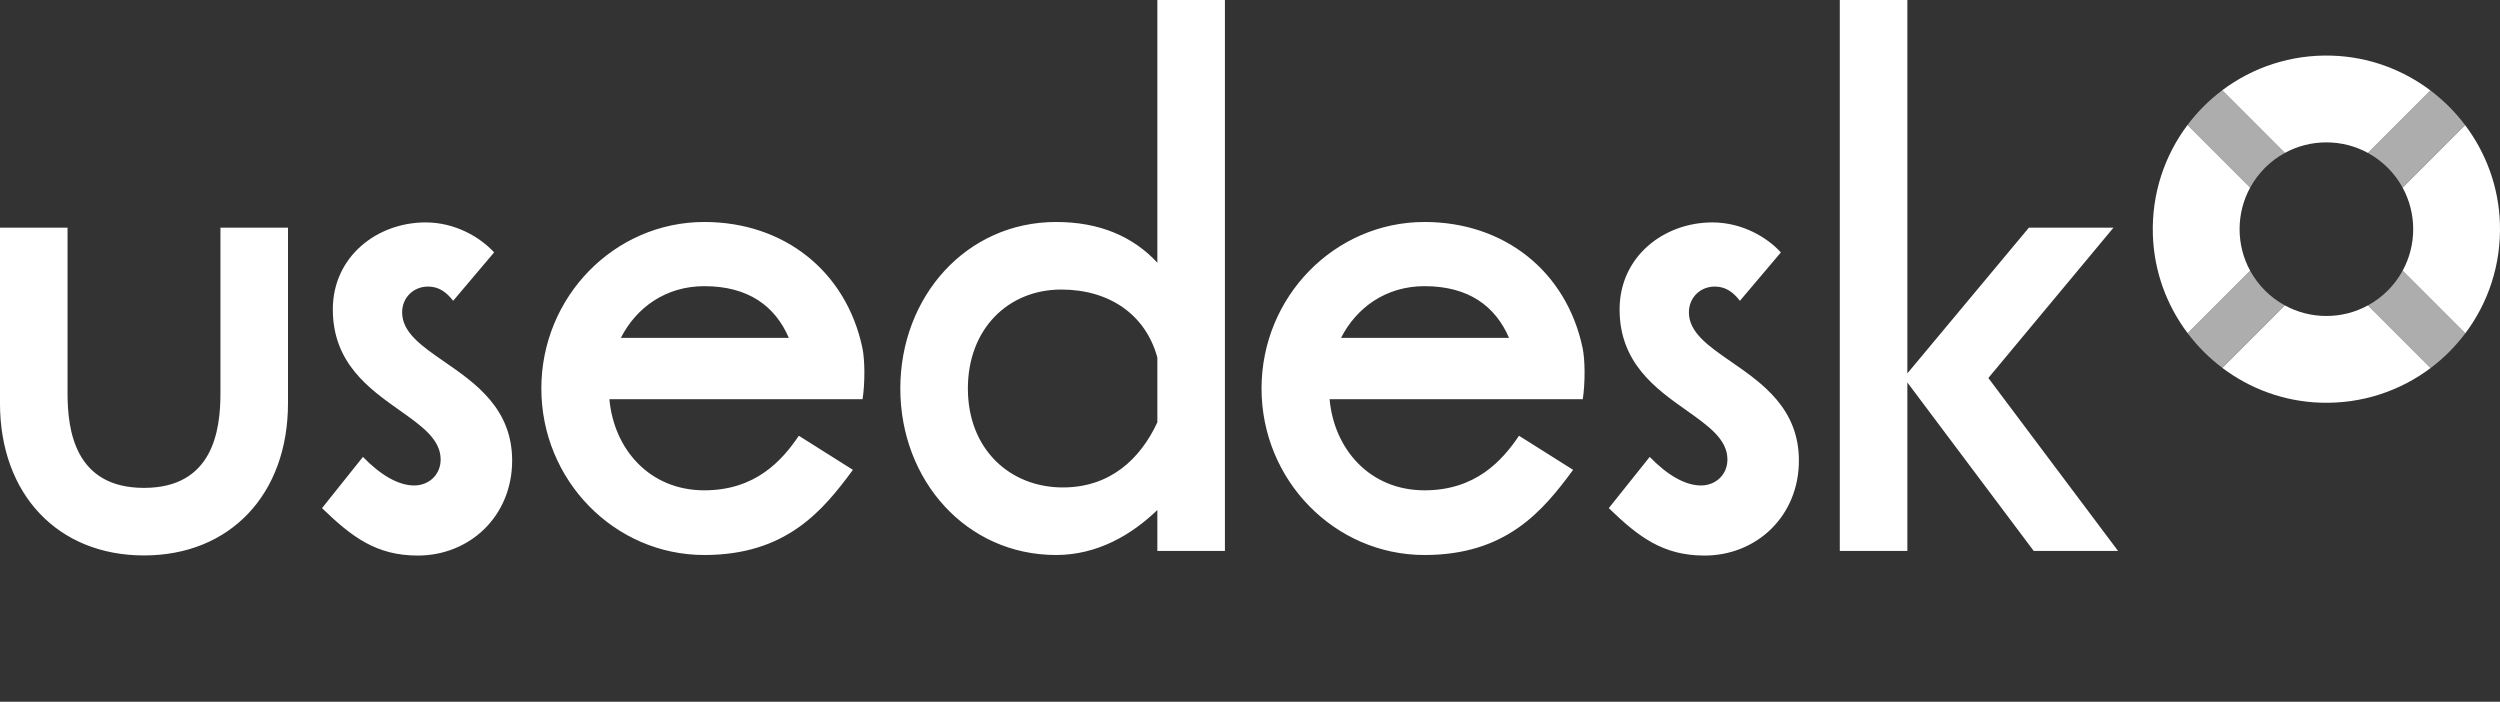 <?xml version="1.0" encoding="UTF-8"?> <svg xmlns="http://www.w3.org/2000/svg" width="171" height="48" viewBox="0 0 171 48" fill="none"><rect x="0" y="0" width="171" height="48" fill="#333333" stroke="none"/><g clip-path="url(#clip0_1213_448)"><path d="M159.125 21.613C158.096 21.613 157.128 21.351 156.285 20.89L152.01 25.165C153.9 26.589 156.224 27.464 158.736 27.544C161.559 27.634 164.17 26.739 166.251 25.176L161.965 20.89C161.122 21.351 160.154 21.613 159.125 21.613Z" fill="white"></path><path d="M164.34 18.515C163.794 19.517 162.967 20.344 161.965 20.89L166.251 25.176C167.15 24.5 167.95 23.7 168.626 22.801L164.34 18.515Z" fill="white" fill-opacity="0.6"></path><path d="M156.285 20.89C155.283 20.344 154.456 19.517 153.91 18.515L149.635 22.79C150.311 23.689 151.112 24.489 152.01 25.165L156.285 20.89Z" fill="white" fill-opacity="0.6"></path><path d="M156.285 10.46L152 6.175C151.1 6.85 150.3 7.65 149.625 8.55L153.91 12.835C154.456 11.833 155.283 11.007 156.285 10.46Z" fill="white" fill-opacity="0.6"></path><path fill-rule="evenodd" clip-rule="evenodd" d="M168.626 22.801C170.189 20.72 171.084 18.109 170.994 15.287C170.914 12.774 170.039 10.45 168.615 8.56L164.34 12.835C164.801 13.678 165.063 14.646 165.063 15.675C165.063 16.704 164.801 17.672 164.34 18.515L168.626 22.801ZM161.965 10.46L166.24 6.185C164.35 4.761 162.026 3.887 159.514 3.806C156.691 3.716 154.08 4.612 152 6.175L156.285 10.46C157.128 9.999 158.096 9.738 159.125 9.738C160.154 9.738 161.122 9.999 161.965 10.46ZM147.256 16.064C147.166 13.241 148.062 10.63 149.625 8.55L153.91 12.835C153.449 13.678 153.188 14.646 153.188 15.675C153.188 16.704 153.449 17.672 153.91 18.515L149.635 22.79C148.211 20.9 147.336 18.576 147.256 16.064Z" fill="white"></path><path d="M161.965 10.46C162.967 11.006 163.794 11.833 164.34 12.835L168.615 8.56C167.939 7.662 167.138 6.861 166.24 6.185L161.965 10.46Z" fill="white" fill-opacity="0.6"></path><path fill-rule="evenodd" clip-rule="evenodd" d="M79.163 28.887C77.996 31.399 75.935 33.341 72.697 33.341C69.099 33.341 66.203 30.751 66.203 26.573C66.203 22.471 68.987 19.805 72.586 19.805C75.873 19.805 78.359 21.509 79.163 24.455V28.887ZM79.163 17.968C77.477 16.151 75.174 15.184 72.237 15.184C66.09 15.184 61.582 20.293 61.582 26.573C61.582 32.852 66.09 37.962 72.237 37.962C75.066 37.962 77.408 36.575 79.163 34.885V37.682H83.784V0H79.163V17.968ZM91.727 23.112C92.783 21.034 94.804 19.574 97.437 19.574C100.456 19.574 102.286 20.943 103.218 23.112H91.727ZM97.437 15.184C91.291 15.184 86.289 20.293 86.289 26.573C86.289 32.852 91.291 37.962 97.437 37.962C103.012 37.962 105.521 34.967 107.601 32.137L103.901 29.805C102.753 31.508 100.929 33.538 97.437 33.538C93.686 33.538 91.25 30.717 90.944 27.304H108.262C108.438 26.159 108.417 24.595 108.251 23.804C107.148 18.568 102.903 15.184 97.437 15.184ZM27.506 21.365C27.506 20.361 28.271 19.601 29.282 19.601C30.057 19.601 30.562 20.022 30.996 20.575L33.797 17.264C32.844 16.224 31.14 15.213 29.11 15.213C25.797 15.213 22.765 17.543 22.765 21.163C22.765 24.836 25.253 26.595 27.339 28.069C28.845 29.133 30.14 30.049 30.14 31.43C30.14 32.469 29.34 33.206 28.329 33.206C27.241 33.206 26.019 32.483 24.825 31.252L22.026 34.756C24.055 36.719 25.73 38 28.572 38C32.153 38 35.031 35.285 35.031 31.502C35.031 27.945 32.515 26.206 30.392 24.74C28.844 23.67 27.506 22.745 27.506 21.365ZM115.521 21.365C115.521 20.361 116.287 19.601 117.296 19.601C118.072 19.601 118.578 20.022 119.011 20.575L121.812 17.264C120.859 16.224 119.155 15.213 117.125 15.213C113.812 15.213 110.78 17.543 110.78 21.163C110.78 24.836 113.268 26.595 115.354 28.069C116.859 29.133 118.156 30.049 118.156 31.43C118.156 32.469 117.355 33.206 116.344 33.206C115.256 33.206 114.034 32.483 112.84 31.252L110.041 34.756C112.07 36.719 113.745 38 116.586 38C120.167 38 123.045 35.285 123.045 31.502C123.045 27.945 120.53 26.206 118.407 24.74C116.859 23.67 115.521 22.745 115.521 21.365ZM9.849 33.371C14.569 33.371 15.079 29.442 15.079 26.9V15.574H19.699V27.584C19.699 33.809 15.741 37.992 9.849 37.992C3.958 37.992 -0.001 33.809 -0.001 27.584V15.574H4.62V26.9C4.62 29.442 5.129 33.371 9.849 33.371ZM48.175 19.574C45.542 19.574 43.522 21.034 42.466 23.112H53.957C53.025 20.943 51.194 19.574 48.175 19.574ZM37.028 26.573C37.028 20.293 42.029 15.184 48.175 15.184C53.642 15.184 57.887 18.568 58.989 23.804C59.156 24.595 59.176 26.159 59.001 27.304H41.683C41.988 30.717 44.424 33.538 48.175 33.538C51.668 33.538 53.493 31.508 54.64 29.805L58.339 32.137C56.26 34.967 53.75 37.962 48.175 37.962C42.029 37.962 37.028 32.852 37.028 26.573ZM136.003 25.855L144.874 37.682H139.105L130.463 26.16V37.682H125.842V9.24208e-05H130.463V25.54L138.775 15.574H144.561L136.003 25.855Z" fill="white"></path></g><defs><clipPath id="clip0_1213_448"><rect width="171" height="48" fill="white"></rect></clipPath></defs></svg> 